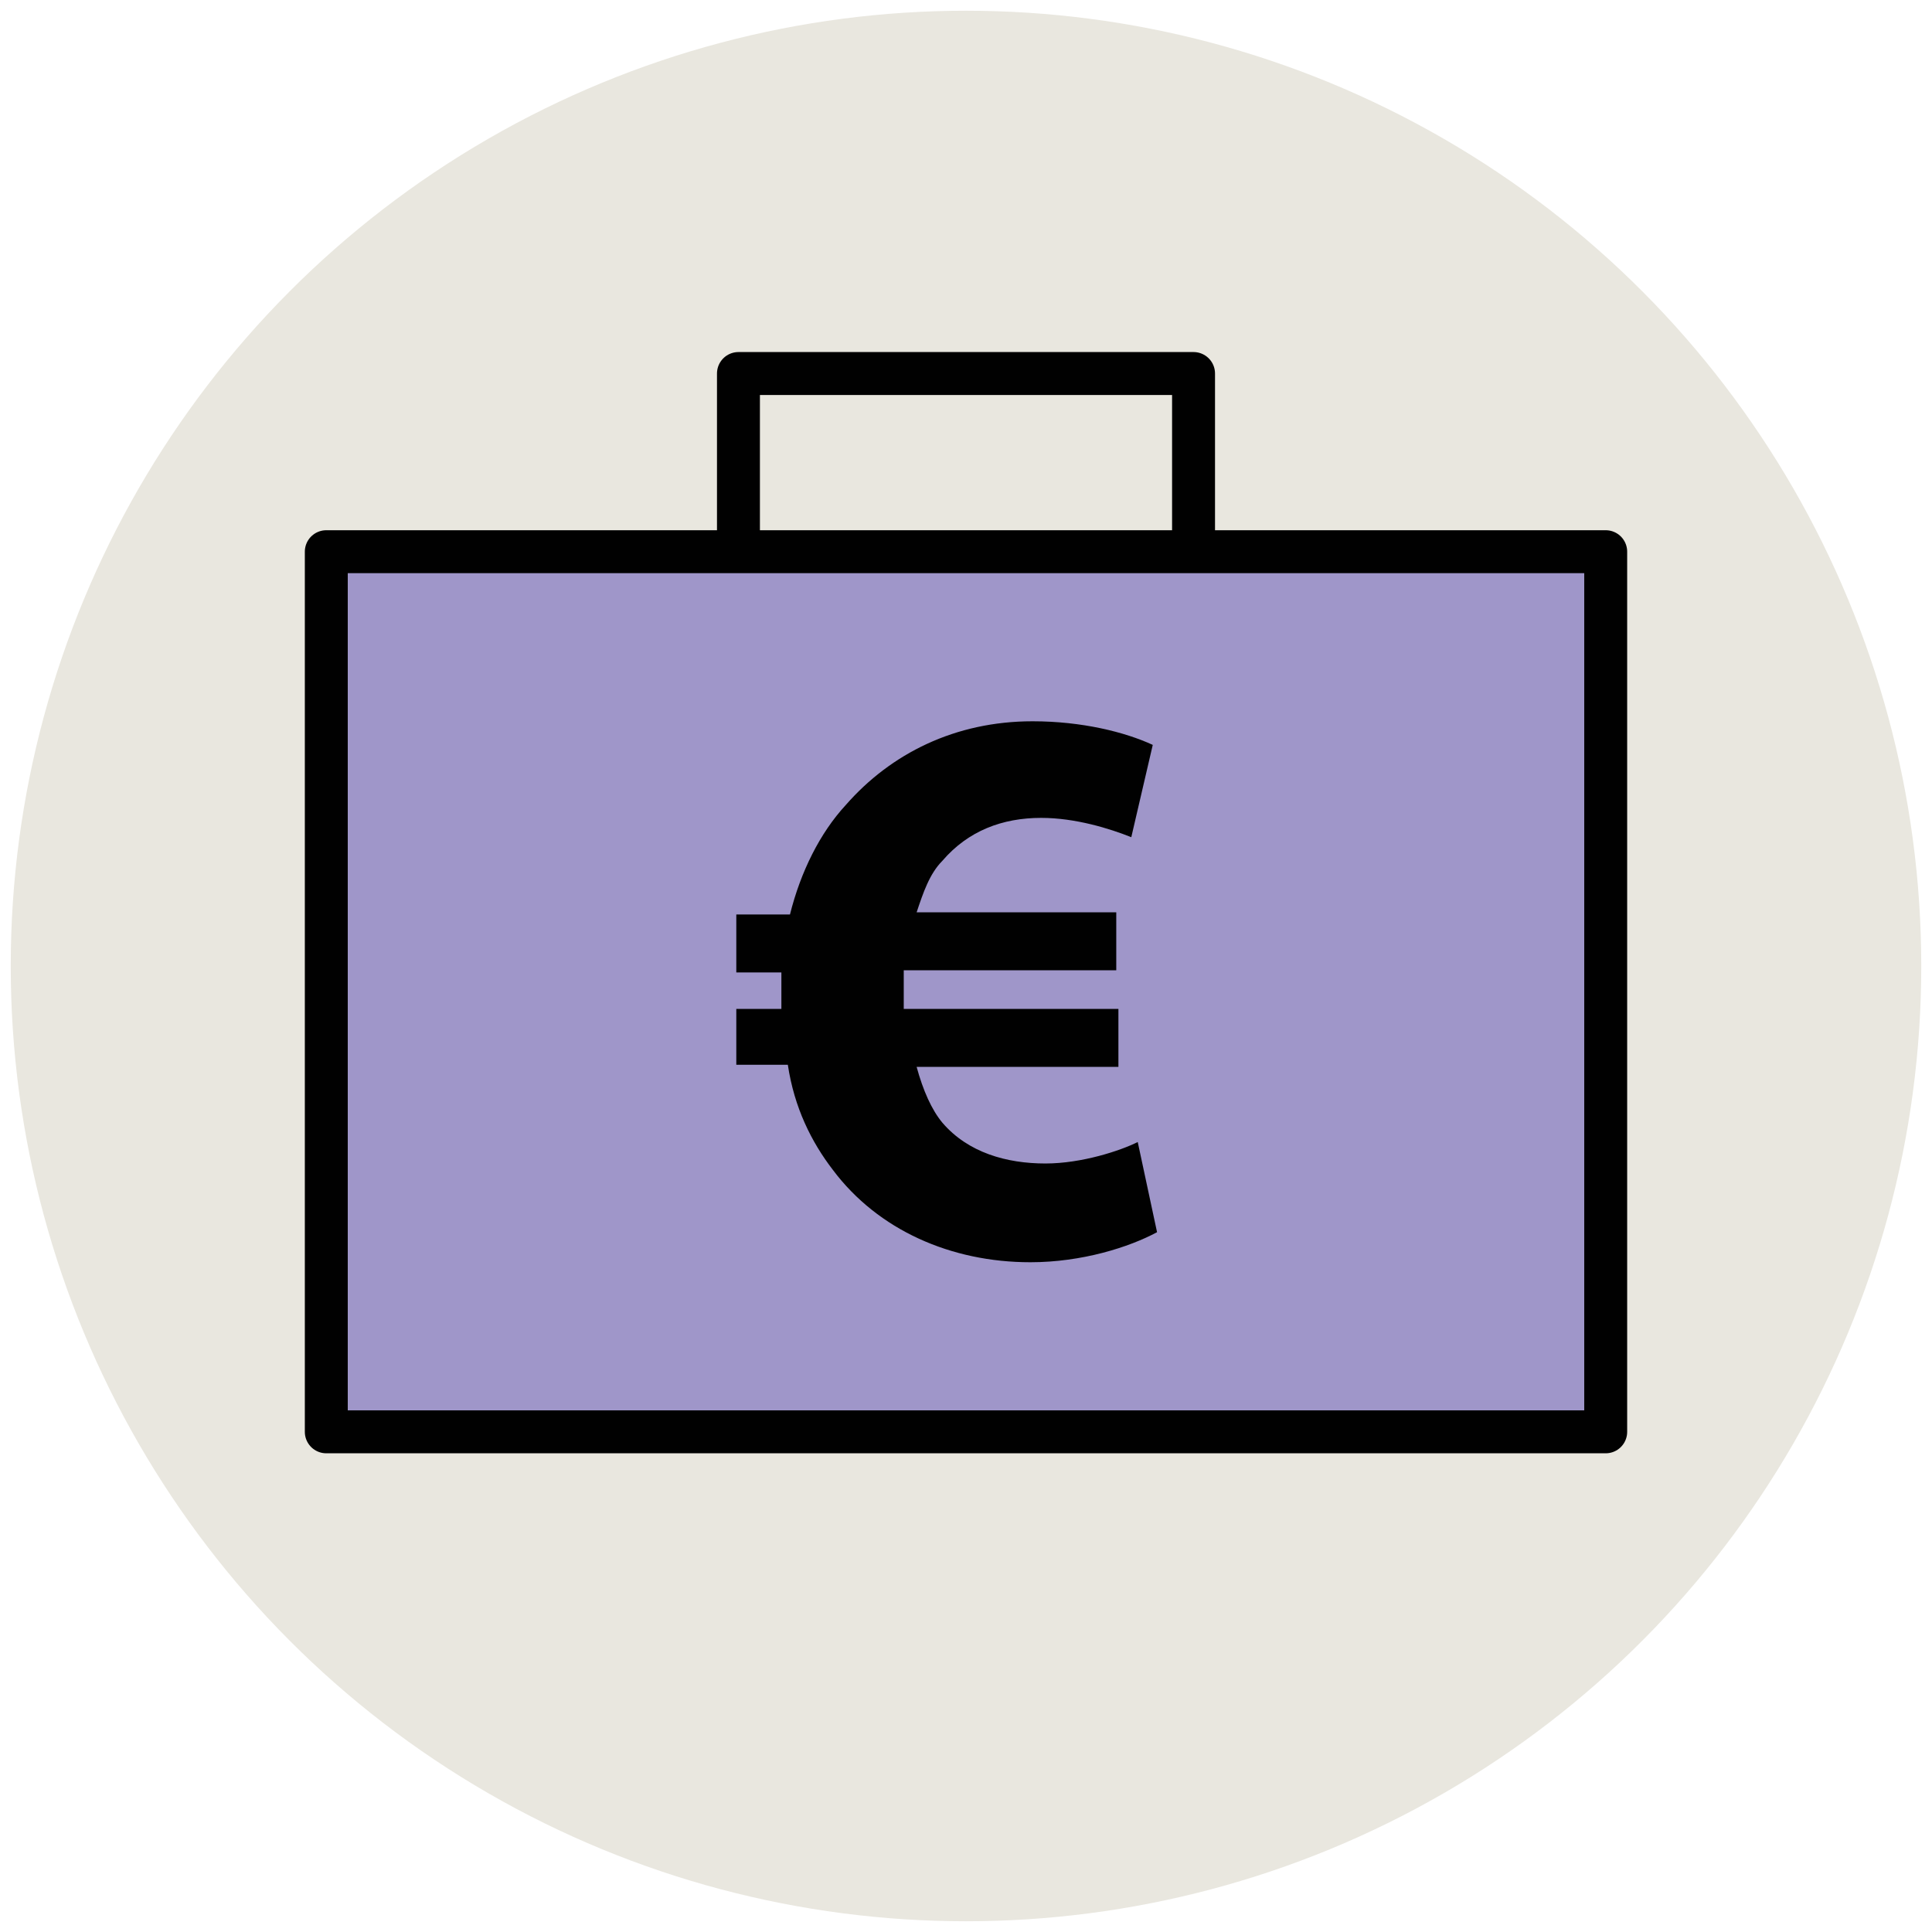 <?xml version="1.0" encoding="utf-8"?>
<!-- Generator: Adobe Illustrator 18.0.0, SVG Export Plug-In . SVG Version: 6.00 Build 0)  -->
<!DOCTYPE svg PUBLIC "-//W3C//DTD SVG 1.1//EN" "http://www.w3.org/Graphics/SVG/1.1/DTD/svg11.dtd">
<svg version="1.1" id="Layer_1" xmlns="http://www.w3.org/2000/svg" xmlns:xlink="http://www.w3.org/1999/xlink" x="0px" y="0px"
	 viewBox="0 0 90 90" enable-background="new 0 0 90 90" xml:space="preserve">
<g>
	<circle fill="#E9E7DF" cx="45" cy="45" r="44.5"/>
	<polyline fill="none" stroke="#010101" stroke-width="2" stroke-linejoin="round" stroke-miterlimit="10" points="34.4,25.7 
		34.4,17.4 55.6,17.4 55.6,25.7 	"/>
	<polygon fill="#9F96C9" stroke="#010101" stroke-width="2" stroke-linejoin="round" stroke-miterlimit="10" points="15.2,25.7 
		15.2,34.9 15.2,57.5 15.2,66.7 74.8,66.7 74.8,57.5 74.8,34.9 74.8,25.7 	"/>
	<g>
		<path fill="#010101" d="M53.9,57.4c-1.3,0.7-3.5,1.4-5.9,1.4c-3.7,0-7.1-1.5-9.2-4.3c-1-1.3-1.8-2.9-2.1-4.9h-2.4V47h2.1
			c0-0.2,0-0.4,0-0.6c0-0.4,0-0.8,0-1.1h-2.1v-2.7h2.5c0.5-2,1.4-3.8,2.6-5.1c2.1-2.4,5.1-3.9,8.7-3.9c2.3,0,4.3,0.5,5.6,1.1
			L52.7,39c-1-0.4-2.6-0.9-4.2-0.9c-1.8,0-3.4,0.6-4.6,2c-0.6,0.6-0.9,1.5-1.2,2.4H52v2.7h-9.9c0,0.4,0,0.8,0,1.2c0,0.2,0,0.4,0,0.6
			h10v2.7h-9.4c0.3,1.1,0.7,2,1.2,2.6c1.2,1.4,3,1.9,4.8,1.9c1.7,0,3.5-0.6,4.3-1L53.9,57.4z"/>
	</g>
</g>
</svg>
